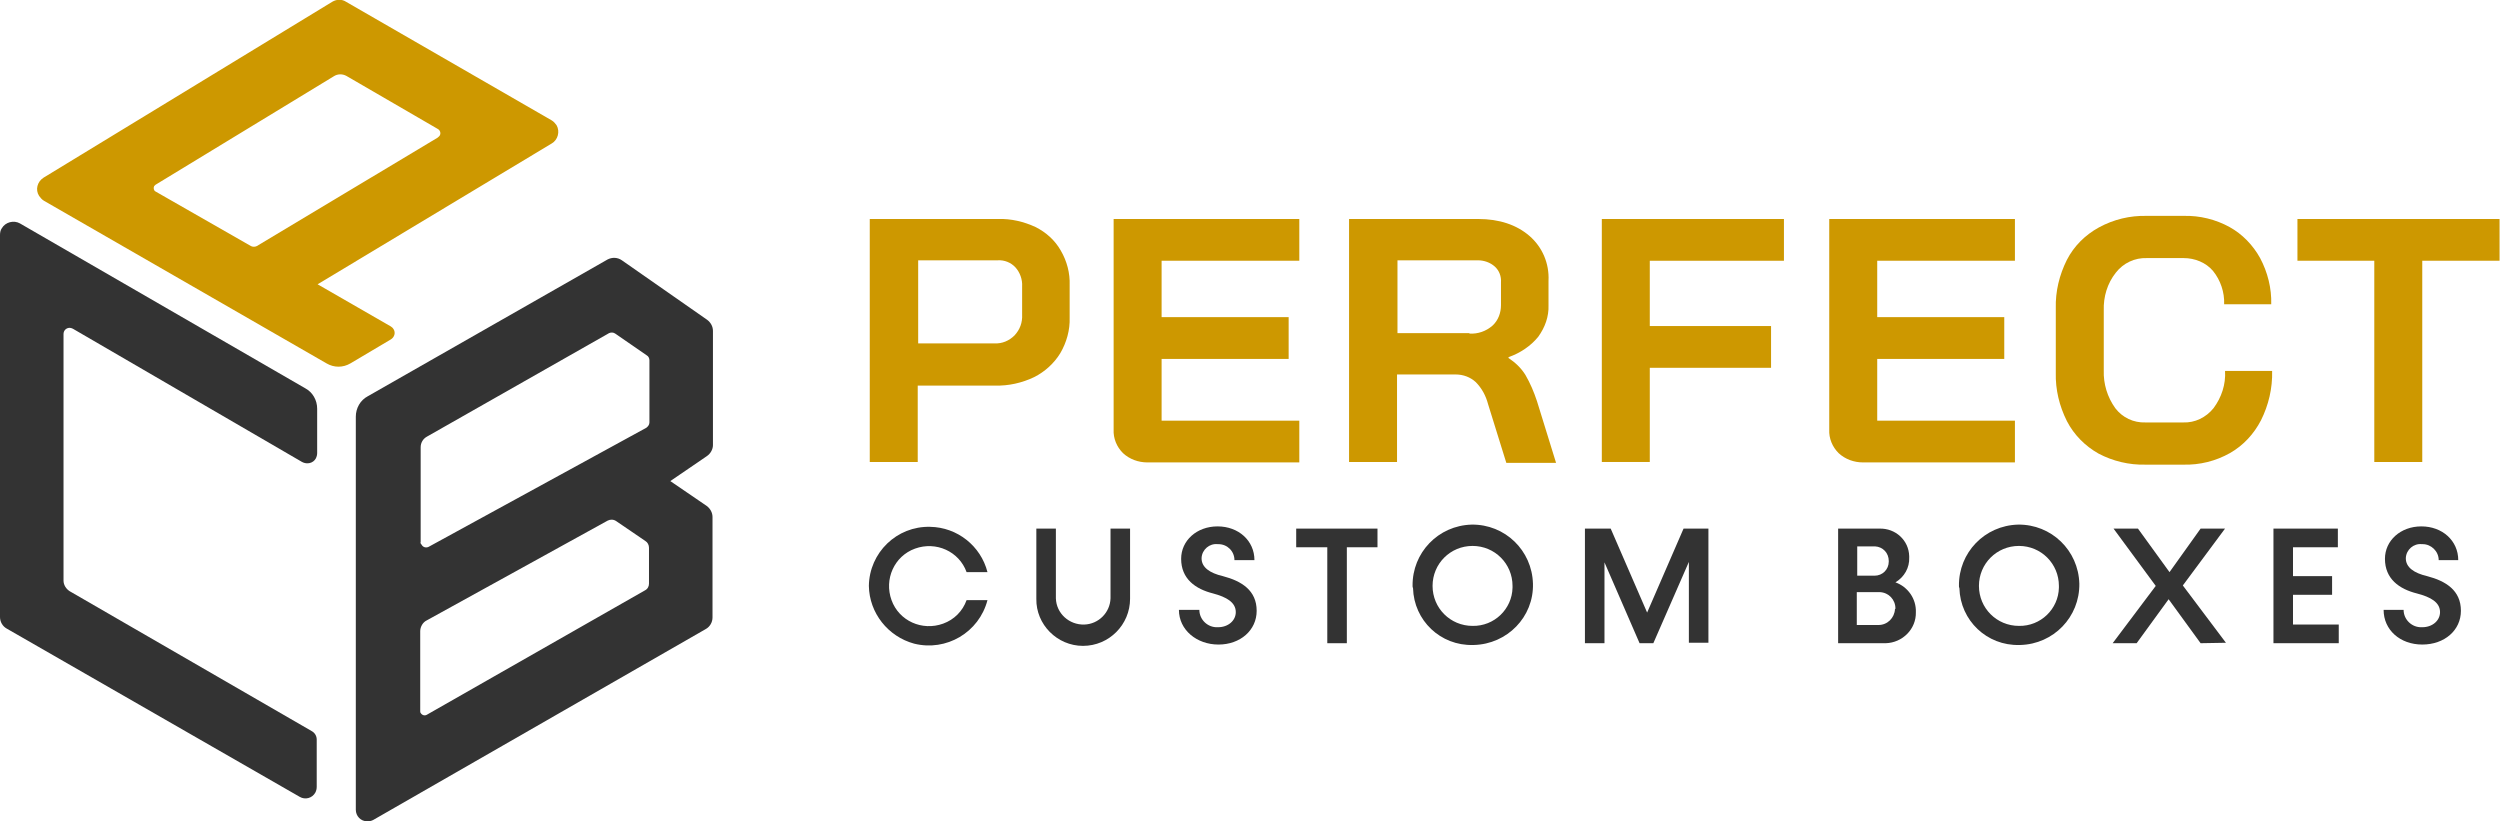 <?xml version="1.0" encoding="utf-8"?>
<!-- Generator: Adobe Illustrator 23.0.0, SVG Export Plug-In . SVG Version: 6.00 Build 0)  -->
<svg version="1.1" id="Layer_1" xmlns="http://www.w3.org/2000/svg" xmlns:xlink="http://www.w3.org/1999/xlink" x="0px" y="0px"
	 viewBox="0 0 562.8 184.9" style="enable-background:new 0 0 562.8 184.9;" xml:space="preserve">
<style type="text/css">
	.st0{fill:#CD9800;}
	.st1{fill:#333333;}
</style>
<g>
	<g id="Layer_1-2">
		<path class="st0" d="M195.8,49.3h28.9c2.9-0.1,5.8,0.6,8.4,1.8c2.4,1.2,4.4,3,5.7,5.3c1.4,2.4,2.1,5.1,2,7.8v7.3
			c0.1,2.8-0.7,5.6-2.1,8c-1.4,2.3-3.5,4.2-5.9,5.4c-2.7,1.3-5.8,2-8.8,1.9h-17.4V104h-10.8V49.3z M223.9,77.3
			c1.7,0.1,3.3-0.6,4.5-1.8c1.2-1.3,1.8-2.9,1.7-4.7v-6.3c0.1-1.6-0.5-3.2-1.5-4.3c-1-1.1-2.5-1.7-4-1.6h-17.9v18.7H223.9z"/>
		<path class="st0" d="M252.8,102c-1.4-1.4-2.2-3.3-2.1-5.3V49.3h41.8v9.4h-31v12.7h28.6v9.4h-28.6v13.9h31v9.4h-34.2
			C256.3,104.1,254.3,103.4,252.8,102z"/>
		<path class="st0" d="M303.7,49.3h29.1c4.7,0,8.6,1.3,11.5,3.8c2.9,2.5,4.5,6.2,4.3,10.1v5.5c0.1,2.6-0.8,5-2.3,7.1
			c-1.7,2.1-4.1,3.7-6.7,4.6v0.2c1.5,1,2.8,2.2,3.8,3.8c1.1,1.9,1.9,3.8,2.6,5.9l4.3,13.9h-11.2L335,91c-0.5-1.9-1.4-3.6-2.8-5
			c-1.2-1.1-2.8-1.7-4.5-1.7h-13.2V104h-10.8L303.7,49.3z M330.8,75.1c1.9,0.1,3.7-0.5,5.2-1.8c1.3-1.2,1.9-2.9,1.9-4.6v-5.1
			c0.1-1.4-0.4-2.7-1.4-3.6c-1-0.9-2.4-1.4-3.8-1.4h-18.1v16.4H330.8z"/>
		<path class="st0" d="M360.6,49.3h41v9.4h-30.2v14.7h27.3v9.4h-27.3V104h-10.8L360.6,49.3z"/>
		<path class="st0" d="M413.9,102c-1.4-1.4-2.2-3.3-2.1-5.3V49.3h41.8v9.4h-31v12.7h28.6v9.4h-28.6v13.9h31v9.4h-34.2
			C417.4,104.1,415.4,103.4,413.9,102z"/>
		<path class="st0" d="M472.4,102.1c-3-1.7-5.5-4.2-7.1-7.3c-1.7-3.4-2.6-7.1-2.5-10.9V69.4c-0.1-3.8,0.8-7.5,2.5-10.9
			c1.6-3.1,4.1-5.6,7.2-7.3c3.3-1.8,7-2.7,10.8-2.6h8.3c3.6-0.1,7.2,0.8,10.3,2.5c2.9,1.6,5.3,4.1,6.9,7c1.7,3.2,2.6,6.8,2.5,10.4
			h-10.6c0.1-2.7-0.8-5.4-2.5-7.5c-1.6-1.9-4.1-2.9-6.6-2.9h-8.3c-2.7-0.1-5.3,1.1-7,3.3c-1.9,2.4-2.8,5.4-2.7,8.5v13.5
			c-0.1,3,0.8,6,2.6,8.5c1.6,2.1,4.1,3.3,6.8,3.2h8.5c2.6,0.1,5.1-1.1,6.8-3.2c1.8-2.4,2.8-5.4,2.6-8.4h10.6
			c0.1,3.9-0.8,7.7-2.5,11.1c-1.6,3.1-4,5.7-7,7.4c-3.2,1.8-6.8,2.7-10.5,2.6H483C479.3,104.7,475.6,103.8,472.4,102.1z"/>
		<path class="st0" d="M534.6,58.7h-17.4v-9.4h45.5v9.4h-17.4V104h-10.8V58.7z"/>
		<path class="st1" d="M195.6,131.9c0.1-7.5,6.3-13.5,13.8-13.3c6.1,0.1,11.4,4.3,12.9,10.2h-4.7c-1.7-4.7-6.9-7-11.6-5.3
			c-4.7,1.7-7,6.9-5.3,11.6s6.9,7,11.6,5.3c2.5-0.9,4.4-2.8,5.3-5.3h4.7c-1.9,7.3-9.3,11.6-16.5,9.8
			C199.9,143.3,195.7,138,195.6,131.9z"/>
		<path class="st1" d="M233.3,134.8V119h4.4v15.7c0.1,3.4,3,6,6.4,5.9c3.2-0.1,5.8-2.7,5.9-5.9V119h4.4v15.8
			c0,5.8-4.7,10.6-10.6,10.6C238,145.4,233.2,140.6,233.3,134.8L233.3,134.8z"/>
		<path class="st1" d="M265.4,137.3h4.6c0,2.2,1.9,4,4.1,3.9c0,0,0.1,0,0.1,0c2.3,0,4-1.5,4-3.4c0-2.2-2.1-3.4-5.1-4.2
			c-4-1-7.2-3.3-7.2-7.8c0-4.1,3.5-7.3,8.2-7.3s8.3,3.2,8.3,7.6h-4.5c0-2-1.6-3.6-3.6-3.6c-0.1,0-0.1,0-0.2,0
			c-1.8-0.2-3.5,1.2-3.6,3.1c0,0,0,0.1,0,0.1c0,2,1.8,3.3,4.8,4c4.2,1.1,7.6,3.2,7.6,7.8c0,4.4-3.7,7.6-8.6,7.6
			S265.4,141.8,265.4,137.3z"/>
		<path class="st1" d="M310.1,123.2h-6.9v21.6h-4.4v-21.6h-7V119h18.3L310.1,123.2z"/>
		<path class="st1" d="M318,131.9c-0.1-7.5,5.8-13.6,13.3-13.8c7.5-0.1,13.6,5.8,13.8,13.3s-5.8,13.6-13.3,13.8c-0.1,0-0.2,0-0.2,0
			c-7.3,0.2-13.3-5.5-13.5-12.8C318,132.2,318,132.1,318,131.9z M340.5,131.9c0-5-4-9-9-9s-9,4-9,9s4,9,9,9c4.9,0.1,8.9-3.8,9-8.6
			C340.5,132.1,340.5,132,340.5,131.9L340.5,131.9z"/>
		<path class="st1" d="M384.6,119v25.7h-4.4v-18.2l-8,18.3h-3.1l-7.9-18.2v18.2h-4.4V119h5.8l8.2,18.9l8.2-18.9L384.6,119z"/>
		<path class="st1" d="M431.3,137.8c0.1,3.8-3,6.9-6.8,7c-0.1,0-0.3,0-0.4,0h-10.3V119h9.3c3.6-0.1,6.6,2.6,6.7,6.2
			c0,0.1,0,0.2,0,0.3c0.1,2.3-1.1,4.4-3.1,5.6C429.5,132.1,431.4,134.8,431.3,137.8z M418.1,123v6.6h3.9c1.8,0,3.2-1.4,3.2-3.2
			c0,0,0-0.1,0-0.1c0-1.8-1.3-3.2-3.1-3.3c0,0-0.1,0-0.1,0H418.1z M426.7,137c0-2-1.5-3.6-3.5-3.7c-0.1,0-0.1,0-0.2,0h-5v7.4h4.9
			c2,0,3.6-1.6,3.7-3.6C426.7,137.1,426.7,137,426.7,137L426.7,137z"/>
		<path class="st1" d="M441,131.9c-0.1-7.5,5.8-13.6,13.3-13.8c7.5-0.1,13.6,5.8,13.8,13.3c0.1,7.5-5.8,13.6-13.3,13.8
			c-0.1,0-0.2,0-0.2,0c-7.3,0.2-13.3-5.5-13.5-12.8C441,132.2,441,132.1,441,131.9z M463.5,131.9c0-5-4-9-9-9s-9,4-9,9s4,9,9,9
			c4.9,0.1,8.9-3.8,9-8.6C463.5,132.1,463.5,132,463.5,131.9L463.5,131.9z"/>
		<path class="st1" d="M495.4,144.8l-7.2-9.9l-7.2,9.9h-5.4l9.7-12.9l-9.5-12.9h5.5l7.1,9.8l7-9.8h5.5l-9.5,12.8l9.7,12.9
			L495.4,144.8z"/>
		<path class="st1" d="M526.5,140.6v4.2h-14.7V119h14.5v4.2h-10.1v6.5h8.8v4.2h-8.8v6.7L526.5,140.6z"/>
		<path class="st1" d="M536.6,137.3h4.5c0,2.2,1.9,4,4.1,3.9c0,0,0.1,0,0.1,0c2.3,0,4-1.5,4-3.4c0-2.2-2.1-3.4-5.2-4.2
			c-4-1-7.2-3.3-7.2-7.8c0-4.1,3.5-7.3,8.2-7.3s8.3,3.2,8.3,7.6H549c0-2-1.7-3.6-3.6-3.6c-0.1,0-0.1,0-0.2,0
			c-1.8-0.2-3.5,1.2-3.6,3.1c0,0,0,0.1,0,0.1c0,2,1.8,3.3,4.8,4c4.2,1.1,7.6,3.2,7.6,7.8c0,4.4-3.7,7.6-8.7,7.6
			S536.6,141.8,536.6,137.3z"/>
		<path class="st0" d="M71.5,64l52.7-31.7c1.4-0.8,1.9-2.7,1.1-4.1c-0.3-0.4-0.6-0.8-1.1-1.1L77.9,0.4c-0.9-0.6-2.1-0.6-3.1,0
			L9.8,40c-1.4,0.9-1.9,2.7-1,4.1c0.3,0.4,0.6,0.8,1.1,1.1l63.6,36.6c1.7,1,3.7,1,5.4,0l9.1-5.4c0.8-0.5,1.1-1.5,0.6-2.3
			c-0.1-0.2-0.3-0.4-0.6-0.6L71.5,64z M78,17.1L98.5,29c0.6,0.3,0.8,1,0.5,1.5c-0.1,0.2-0.3,0.3-0.5,0.5L57.8,55.4
			c-0.4,0.2-0.9,0.2-1.3,0L35,43.1c-0.4-0.2-0.5-0.8-0.3-1.2c0.1-0.1,0.2-0.2,0.3-0.3l40.1-24.4C76,16.6,77.1,16.6,78,17.1z"/>
		<path class="st1" d="M0,52.9v86c0,1.1,0.6,2.1,1.5,2.6l66,37.9c1.2,0.7,2.8,0.3,3.5-1c0.2-0.4,0.3-0.8,0.3-1.3v-10.6
			c0-0.8-0.4-1.5-1.1-1.9l-54.5-31.5c-0.8-0.5-1.4-1.4-1.4-2.4V75.2c0-0.8,0.6-1.4,1.4-1.4c0.2,0,0.5,0.1,0.7,0.2L68,104
			c1.1,0.6,2.5,0.3,3.1-0.8c0.2-0.4,0.3-0.8,0.3-1.2V92c0-1.9-1-3.7-2.7-4.6L4.5,50.3c-1.4-0.8-3.3-0.3-4.1,1.1
			C0.1,51.8,0,52.4,0,52.9z"/>
		<path class="st1" d="M160.5,100.2V74.5c0-1-0.5-1.9-1.3-2.5l-19.2-13.4c-1-0.7-2.2-0.7-3.2-0.2l-54,30.8c-1.7,0.9-2.7,2.7-2.7,4.6
			v88.5c0,1.4,1.1,2.6,2.6,2.6c0.5,0,0.9-0.1,1.3-0.3l74.9-43c0.9-0.5,1.5-1.5,1.5-2.6v-22.6c0-1-0.5-1.9-1.3-2.5l-8.2-5.6l8.2-5.6
			C160,102.1,160.5,101.1,160.5,100.2z M94.7,122v-21.3c0-1,0.5-1.9,1.4-2.4l41-23.3c0.4-0.2,1-0.2,1.4,0.1l7.1,4.9
			c0.4,0.2,0.6,0.7,0.6,1.1v14c0,0.5-0.3,0.9-0.7,1.2l-49,26.8c-0.6,0.3-1.3,0.1-1.6-0.5C94.7,122.4,94.6,122.2,94.7,122z
			 M145.2,132.9l-49.1,28c-0.5,0.3-1.1,0.1-1.4-0.4c-0.1-0.1-0.1-0.3-0.1-0.5v-17.9c0-1,0.6-2,1.4-2.4l40.8-22.5
			c0.6-0.3,1.3-0.3,1.9,0.1l6.6,4.5c0.5,0.3,0.8,0.9,0.8,1.5v8.1C146.1,132,145.8,132.6,145.2,132.9z"/>
	</g>
</g>
</svg>
